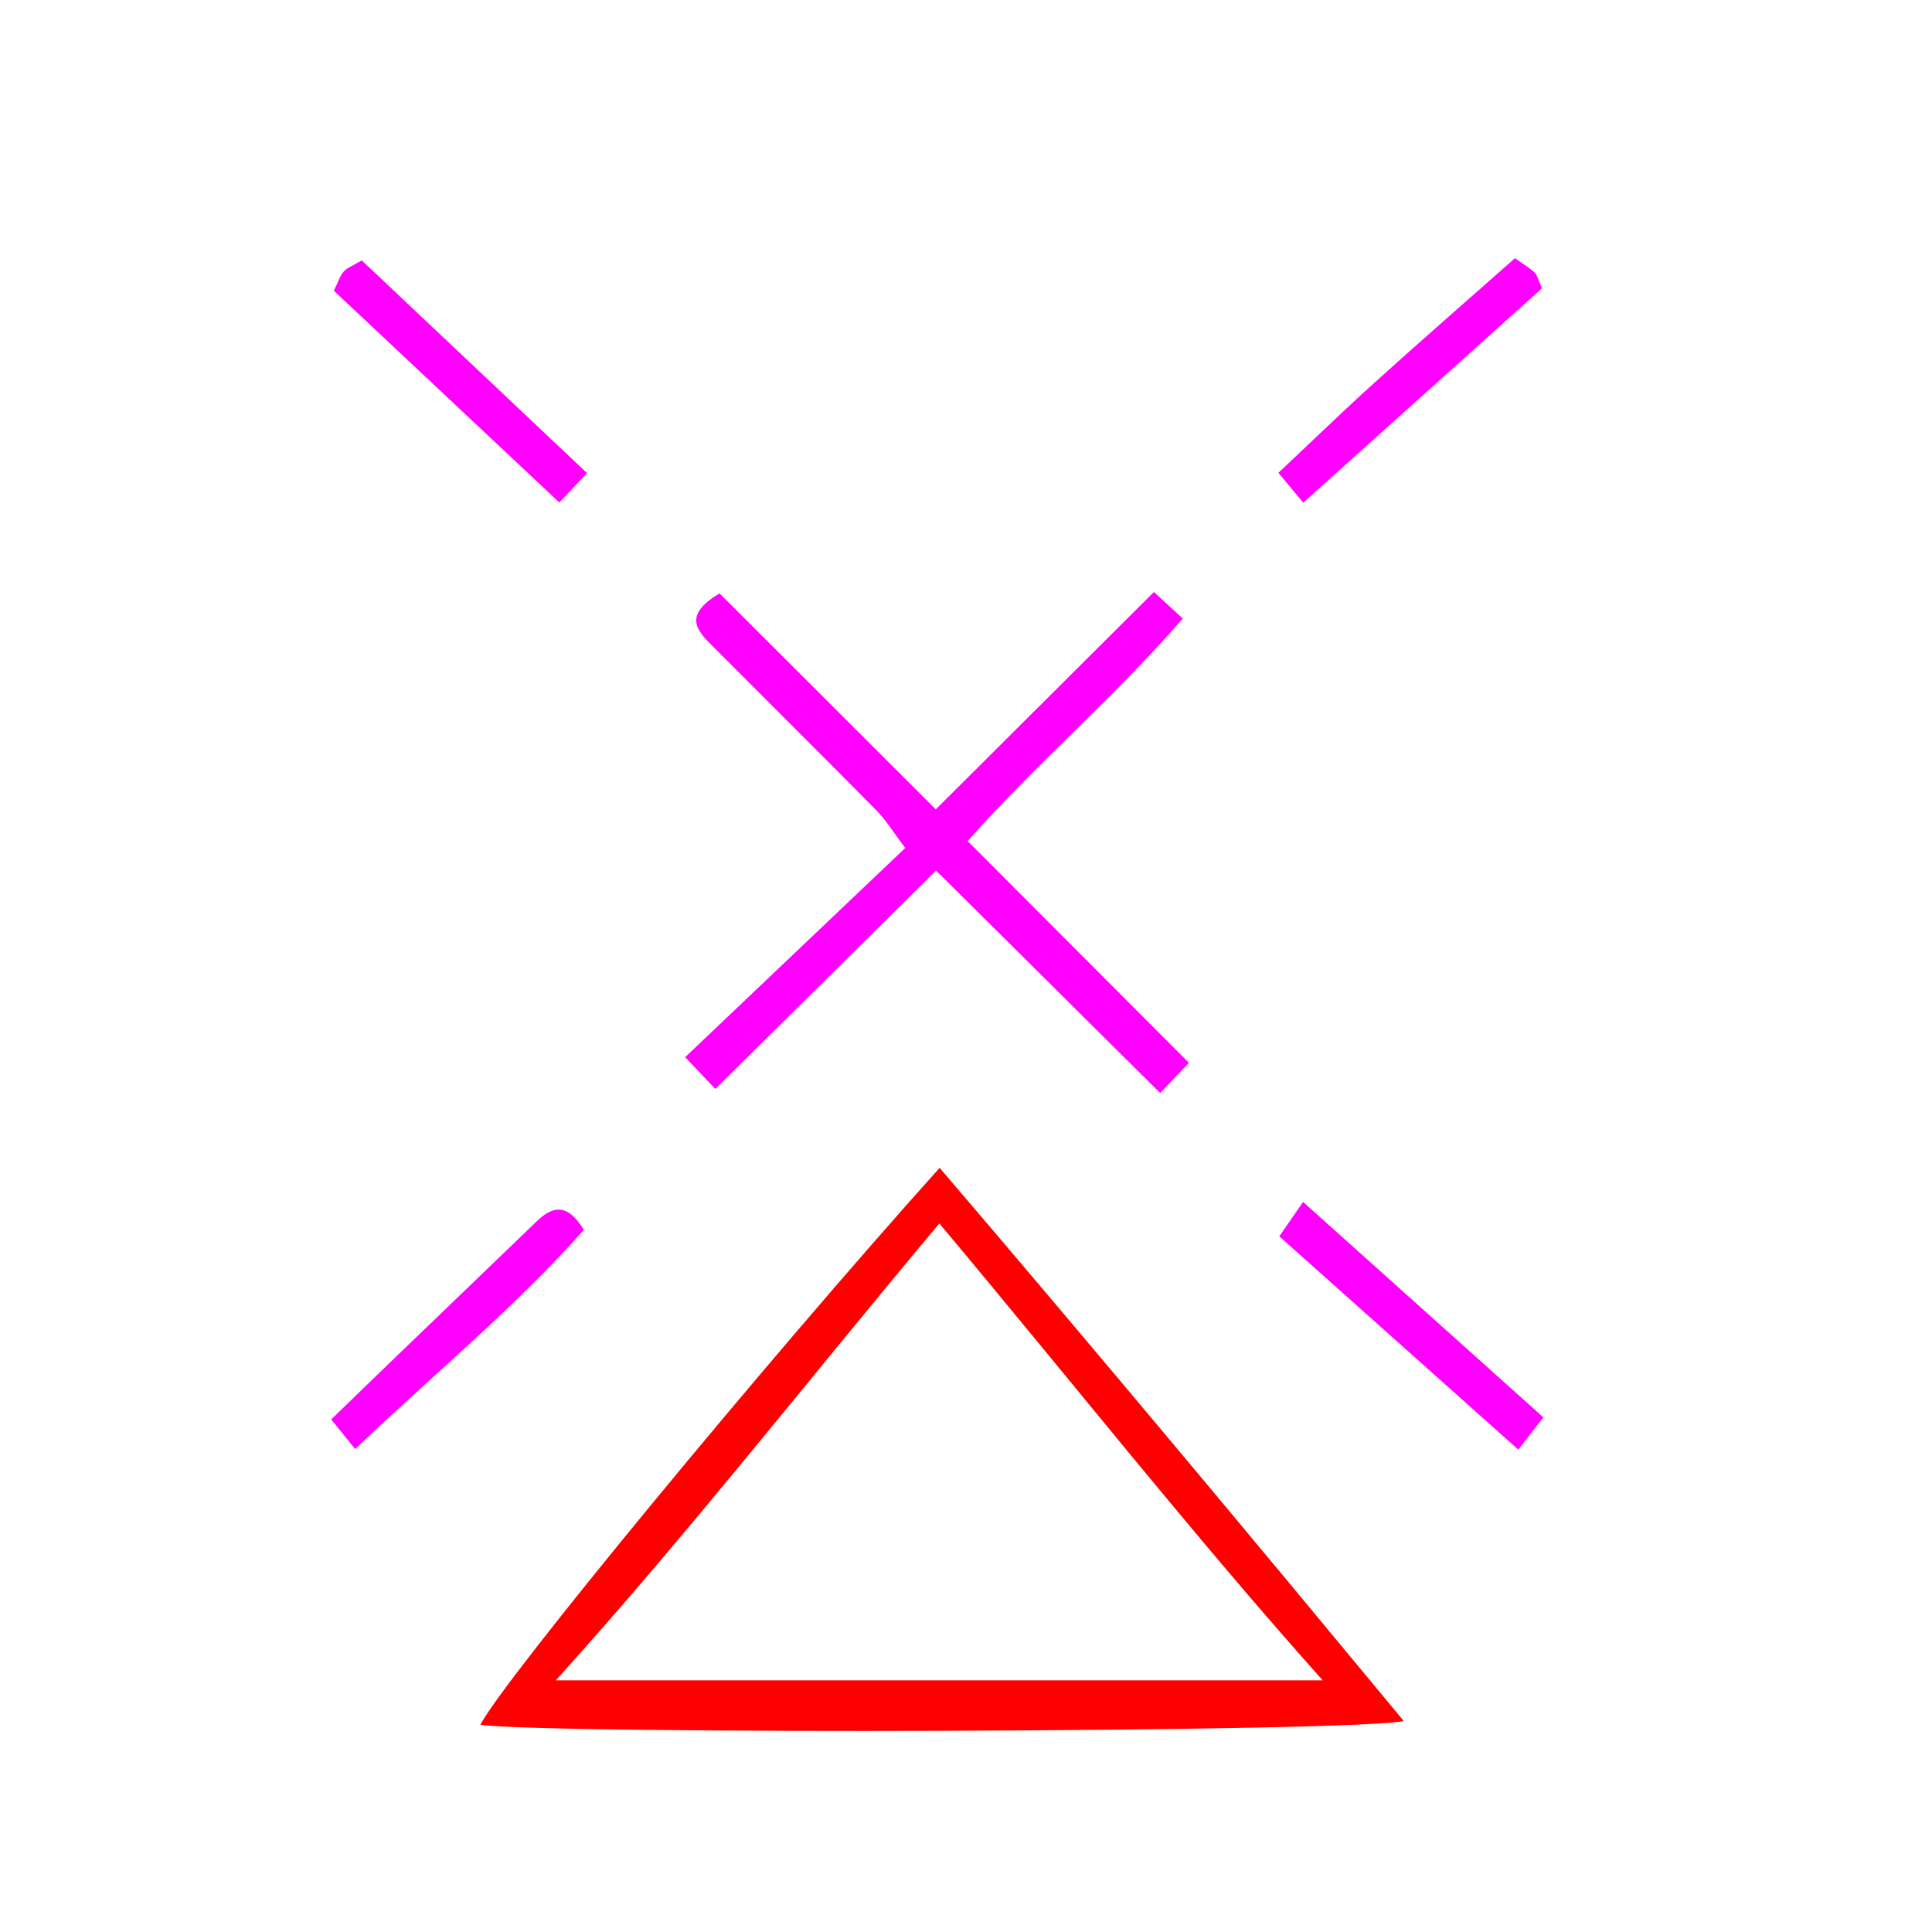 <?xml version="1.0" encoding="UTF-8" standalone="no"?>
<!-- Generator: Adobe Illustrator 16.0.0, SVG Export Plug-In . SVG Version: 6.00 Build 0)  -->

<svg
   xmlns:dc="http://purl.org/dc/elements/1.1/"
   xmlns:cc="http://creativecommons.org/ns#"
   xmlns:rdf="http://www.w3.org/1999/02/22-rdf-syntax-ns#"
   xmlns:svg="http://www.w3.org/2000/svg"
   xmlns="http://www.w3.org/2000/svg"
   xmlns:sodipodi="http://sodipodi.sourceforge.net/DTD/sodipodi-0.dtd"
   xmlns:inkscape="http://www.inkscape.org/namespaces/inkscape"
   version="1.1"
   id="Calque_1"
   x="0px"
   y="0px"
   width="100px"
   height="100px"
   viewBox="0 0 100 100"
   enable-background="new 0 0 100 100"
   xml:space="preserve"
   sodipodi:docname="unideo-38-glory.svg"
   inkscape:version="0.92.1 r15371"><defs
   id="defs19" /><sodipodi:namedview
   pagecolor="#ffffff"
   bordercolor="#666666"
   borderopacity="1"
   objecttolerance="10"
   gridtolerance="10"
   guidetolerance="10"
   inkscape:pageopacity="0"
   inkscape:pageshadow="2"
   inkscape:window-width="640"
   inkscape:window-height="480"
   id="namedview17"
   showgrid="false"
   inkscape:zoom="2.36"
   inkscape:cx="50"
   inkscape:cy="50"
   inkscape:window-x="553"
   inkscape:window-y="208"
   inkscape:window-maximized="0"
   inkscape:current-layer="g14" />
<g
   id="g14">
	<path
   d="m 24.867,89.272 c 3.249,0.502 45.301,0.394 47.789,-0.194 C 64.661,79.422 56.723,69.903 48.635,60.446 39.614,70.493 26.012,87.002 24.867,89.272 Z m 3.902,-2.298 c 6.733,-7.438 13.196,-15.72 19.852,-23.648 6.716,8.003 13.192,16.21 19.841,23.648 -13.248,0 -26.24,0 -39.693,0 z"
   id="path2"
   style="clip-rule:evenodd;fill:#ff0000;fill-rule:evenodd;stroke-width:0.826"
   inkscape:connector-curvature="0" />
	<path
   d="m 37.026,56.365 c 3.804,-3.764 7.521,-7.443 11.425,-11.305 3.86,3.831 7.57,7.514 11.599,11.514 0.525,-0.552 0.929,-0.977 1.487,-1.563 -3.956,-3.965 -7.645,-7.662 -11.454,-11.48 3.642,-4.093 7.65,-7.488 11.136,-11.516 -0.552,-0.508 -0.906,-0.835 -1.491,-1.374 -3.773,3.759 -7.463,7.436 -11.292,11.251 -3.893,-3.888 -7.522,-7.512 -11.192,-11.178 -1.921,1.138 -1.153,1.933 -0.387,2.702 2.84,2.85 5.697,5.683 8.524,8.547 0.473,0.479 0.827,1.074 1.474,1.928 -3.84,3.65 -7.57,7.196 -11.391,10.828 0.617,0.65 1.025,1.08 1.562,1.646 z"
   id="path4"
   style="clip-rule:evenodd;fill:#ff00ff;fill-opacity:1;fill-rule:evenodd;stroke-width:0.826"
   inkscape:connector-curvature="0" />
	<path
   d="m 67.447,62.212 c -0.528,0.764 -0.845,1.222 -1.231,1.781 4.19,3.74 8.229,7.345 12.373,11.041 0.559,-0.722 0.905,-1.168 1.294,-1.672 -4.141,-3.713 -8.126,-7.287 -12.435,-11.15 z"
   id="path6"
   style="clip-rule:evenodd;fill:#ff00ff;fill-opacity:1;fill-rule:evenodd;stroke-width:0.826"
   inkscape:connector-curvature="0" />
	<path
   d="m 79.814,14.921 c -0.205,-0.457 -0.245,-0.676 -0.375,-0.806 -0.21,-0.21 -0.479,-0.36 -1.023,-0.752 -2.493,2.204 -4.88,4.282 -7.228,6.404 -1.667,1.505 -3.279,3.07 -5.019,4.706 0.46,0.554 0.812,0.978 1.287,1.546 4.241,-3.808 8.335,-7.485 12.359,-11.098 z"
   id="path8"
   style="clip-rule:evenodd;fill:#ff00ff;fill-opacity:1;fill-rule:evenodd;stroke-width:0.826"
   inkscape:connector-curvature="0" />
	<path
   d="m 30.221,63.659 c -0.853,-1.401 -1.618,-1.234 -2.426,-0.458 -2.368,2.277 -4.735,4.554 -7.101,6.833 -1.161,1.118 -2.317,2.241 -3.55,3.436 0.46,0.569 0.77,0.952 1.24,1.532 4.031,-3.85 8.266,-7.307 11.836,-11.343 z"
   id="path10"
   style="clip-rule:evenodd;fill:#ff00ff;fill-opacity:1;fill-rule:evenodd;stroke-width:0.826"
   inkscape:connector-curvature="0" />
	<path
   d="M 30.387,24.489 C 26.345,20.672 22.533,17.073 18.726,13.479 c -0.442,0.263 -0.742,0.369 -0.935,0.577 -0.19,0.204 -0.271,0.51 -0.509,0.994 3.866,3.631 7.733,7.262 11.667,10.957 0.55,-0.58 0.894,-0.945 1.438,-1.518 z"
   id="path12"
   style="clip-rule:evenodd;fill:#ff00ff;fill-opacity:1;fill-rule:evenodd;stroke-width:0.826"
   inkscape:connector-curvature="0" />
</g>
</svg>